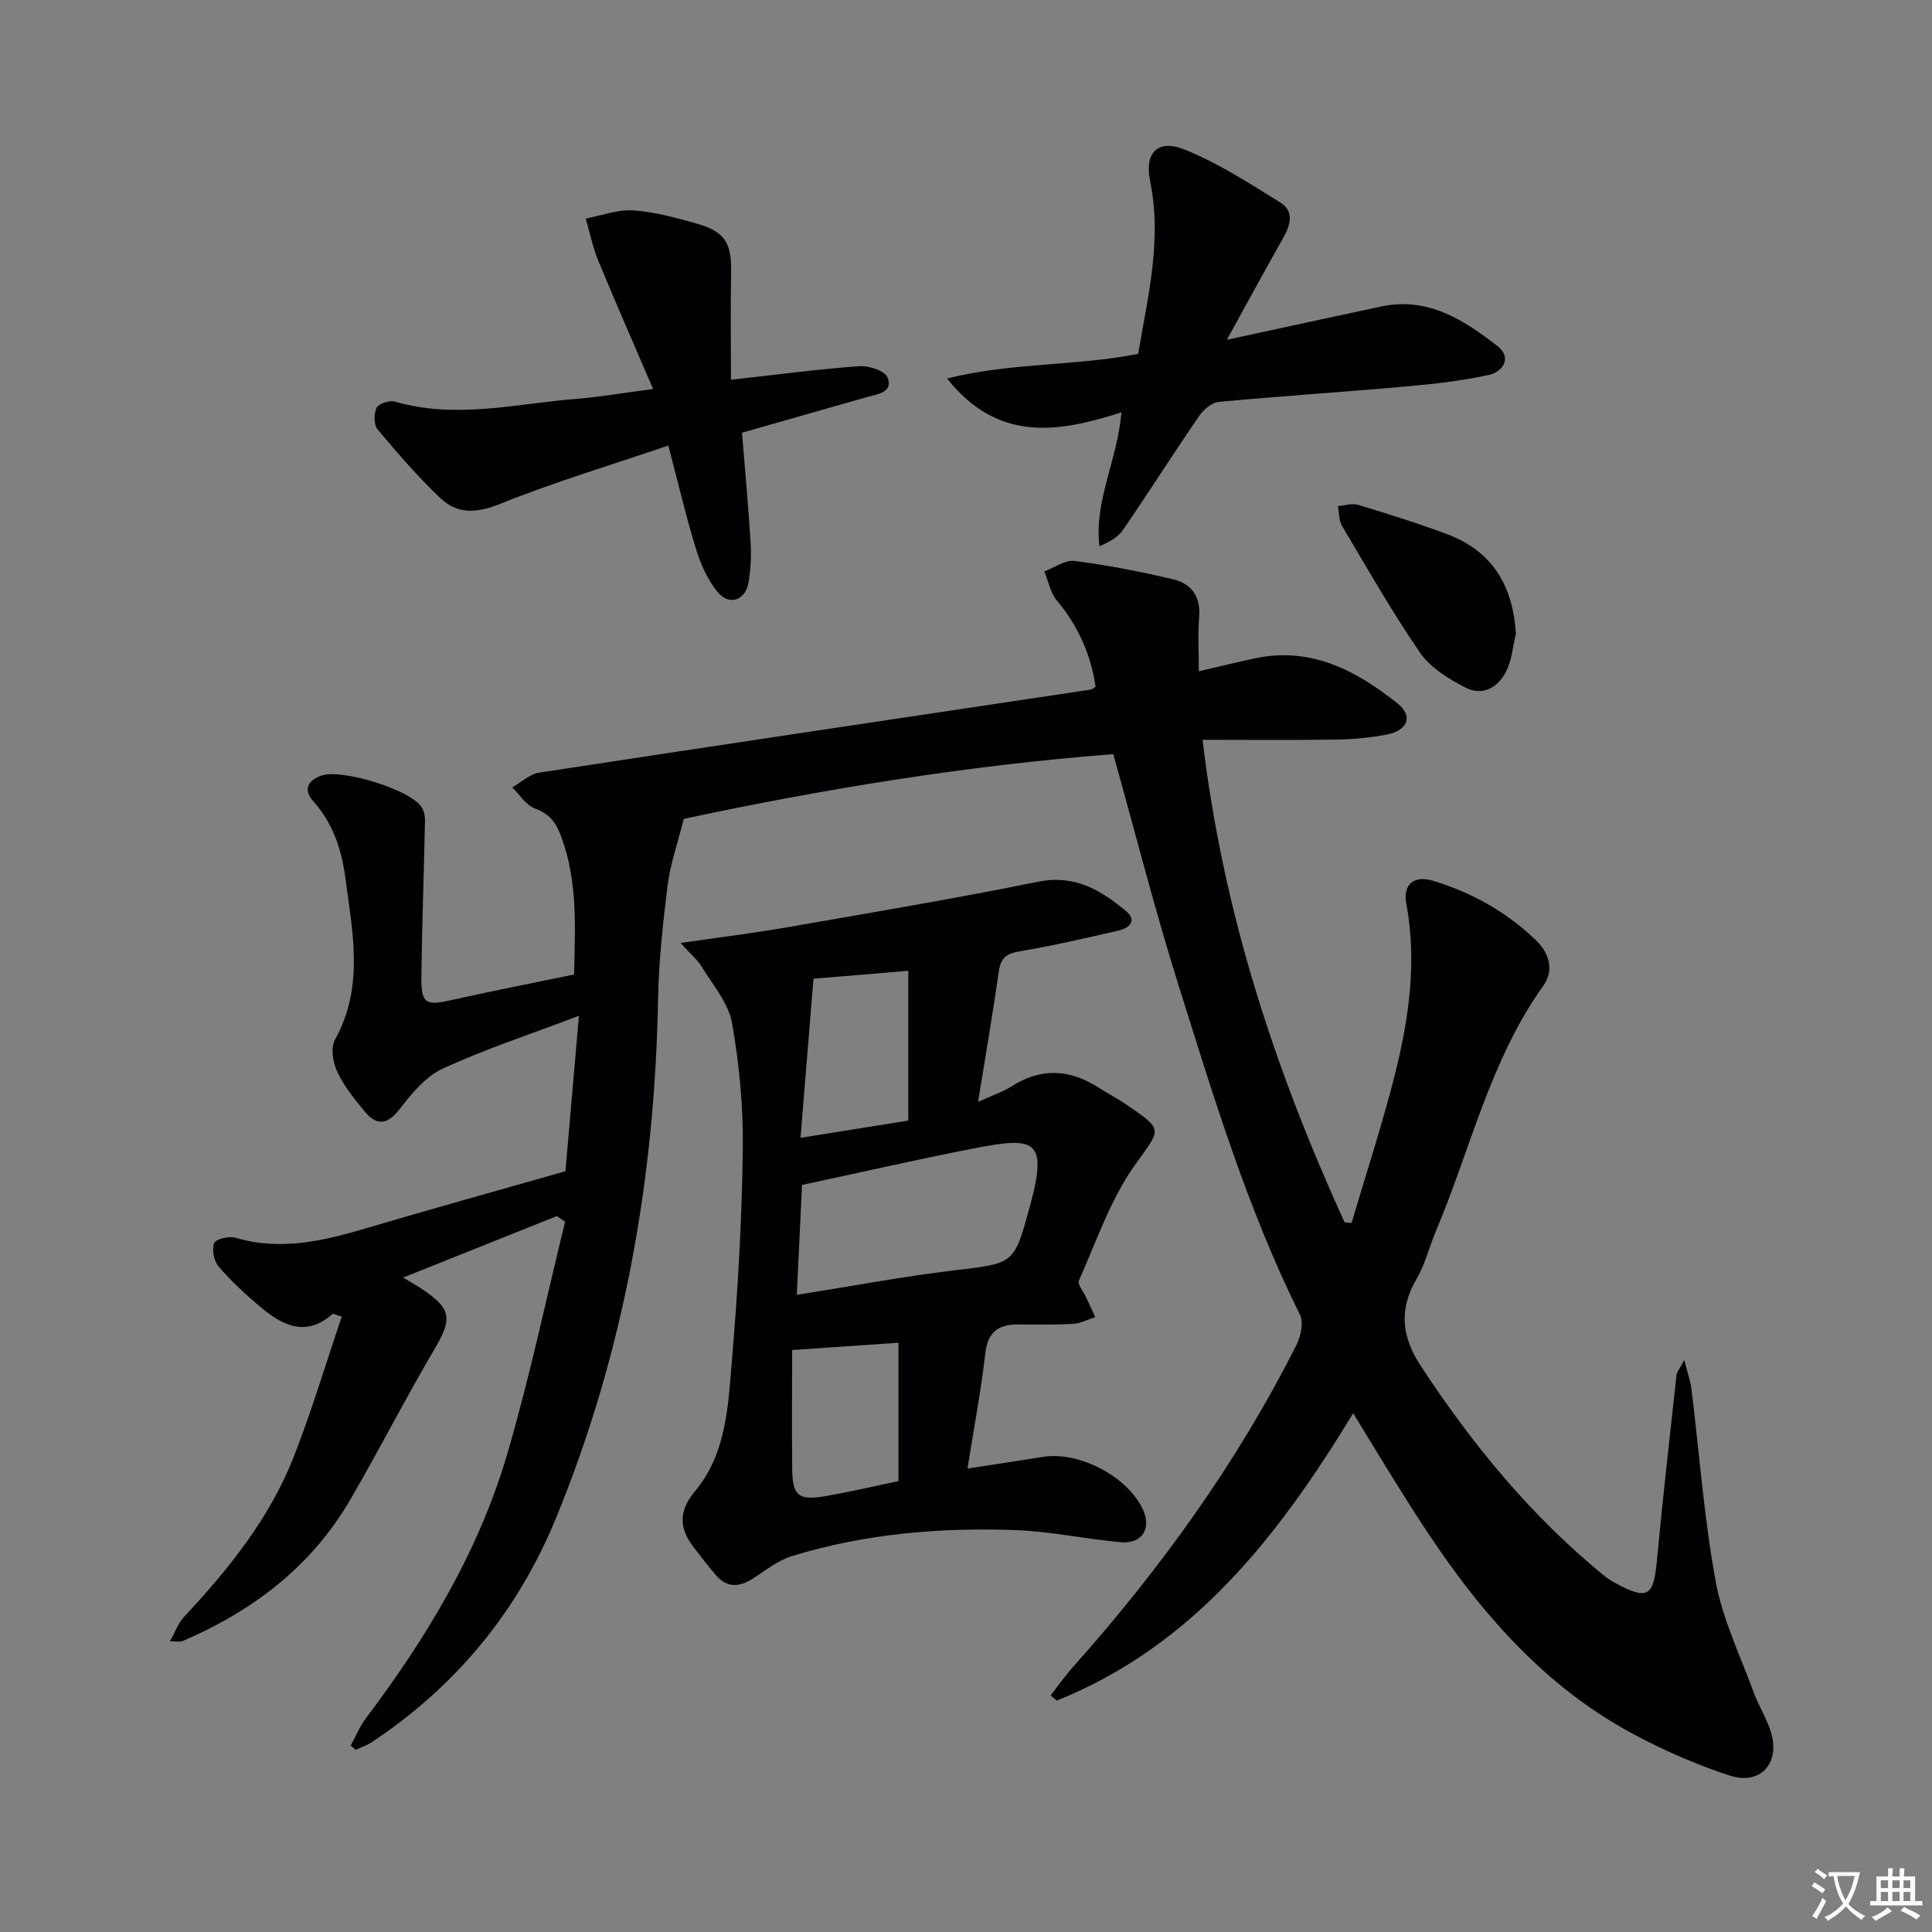 <svg enable-background="new 0 0 400 400" viewBox="0 0 400 400" xmlns="http://www.w3.org/2000/svg"><rect x="0" y="0" width="400" height="400" fill="#808080" stroke="none"/><path d="m377.9 391.2c-.2.3-.4.5-.6.8-.7-.6-1.4-1-2.2-1.5.2-.3.4-.5.5-.8.6.4 1.4.8 2.3 1.5zm-1.8 6.1c-.2-.2-.5-.4-.9-.6.4-.6.8-1.2 1.2-1.9s.7-1.3.9-1.9c.3.3.5.5.8.7-.7 1.3-1.4 2.6-2 3.7zm2.2-9c-.3.3-.5.5-.6.8-.6-.6-1.3-1.1-2-1.5.3-.3.5-.5.6-.7.6.5 1.3.9 2 1.4zm.3.2v-.9h2 4.5c-.3 1.3-.6 2.5-1 3.6s-.9 2.1-1.4 3c.4.5 1 1 1.6 1.4s1.2.8 1.9 1.1c-.3.2-.5.4-.8.8-.4-.3-1-.7-1.6-1.2s-1.2-1.1-1.6-1.6c-.5.6-1.1 1.1-1.7 1.6s-1.4.9-2.1 1.4c-.1-.3-.3-.5-.7-.8.6-.2 1.2-.5 1.9-1s1.4-1.1 2-1.8c-.5-.8-.9-1.6-1.2-2.5s-.6-2-.8-3.2c-.4.1-.7.1-1 .1zm2.5 2.7c.3 1 .7 1.7 1 2.2.3-.5.6-1.1 1-2s.6-1.9.9-3h-3.2-.4c.1.9.3 1.8.7 2.8z" fill="#fbfafc"/><path d="m396.5 388.5v1.5 3.6h1.5v.9c-.4 0-1 0-1.7 0h-7.9c-.5 0-.9 0-1.2 0v-.9h1.3v-3.5c0-.7 0-1.2 0-1.6h2.4c0-.8 0-1.4 0-1.7h1c0 .3-.1.8-.1 1.7h1.5c0-.8 0-1.4 0-1.7h1c0 .3-.1.9-.1 1.7zm-8.2 9.2c-.2-.3-.5-.5-.8-.8.8-.3 1.4-.6 1.9-.9s1-.7 1.4-1.1c.3.3.6.5.9.8-1.6 1-2.8 1.6-3.4 2zm2.6-6.8v-1.6h-1.5v1.6zm0 2.7v-1.9h-1.5v1.9zm2.4-2.7v-1.6h-1.5v1.6zm0 2.7v-1.9h-1.5v1.9zm.2 2 .7-.8c.4.2.9.5 1.6.8s1.3.7 1.8 1c-.3.3-.5.5-.8.8-.4-.3-1.5-1-3.3-1.8zm2-4.7v-1.6h-1.4v1.6zm0 2.7v-1.9h-1.4v1.9z" fill="#fbfafc"/><g fill="#010103"><path d="m280.16 292.59c-15.49 25.5-33.11 48.15-61.37 59.5-.42-.36-.85-.71-1.27-1.07 1.53-1.96 2.96-4.02 4.62-5.88 18.13-20.33 33.97-42.26 46.25-66.64.92-1.82 1.54-4.72.74-6.34-10.85-21.81-17.86-45.04-25.12-68.15-4.92-15.65-8.95-31.58-13.52-47.87-30.42 2.34-60.44 7.31-88.92 13.4-1.3 5.18-2.8 9.37-3.34 13.69-.99 7.9-1.84 15.86-1.99 23.8-.69 37.06-7.03 73-21.16 107.36-7.91 19.25-20.69 34.74-38.08 46.3-1.02.68-2.23 1.06-3.35 1.58-.35-.29-.69-.58-1.04-.87 1.04-1.89 1.86-3.95 3.14-5.65 12.61-16.72 23.35-34.54 29.27-54.72 4.65-15.84 8.04-32.04 11.98-48.09-.57-.39-1.15-.77-1.72-1.16-10.31 4.12-20.62 8.25-31.81 12.73 1.95 1.18 3.04 1.79 4.08 2.49 5.93 3.98 6.06 6.1 2.52 12.12-6.06 10.3-11.51 20.96-17.51 31.3-8.07 13.91-20.24 23.14-34.84 29.38-.41.18-.96.02-2.55.02 1.15-2.02 1.75-3.8 2.92-5.06 9.26-9.9 17.73-20.41 22.72-33.13 3.73-9.51 6.65-19.33 9.95-29.04-1.37-.41-1.78-.66-1.9-.56-5.53 4.9-10.41 2.39-14.99-1.48-3.05-2.57-6.01-5.3-8.6-8.32-.98-1.14-1.43-3.49-.93-4.85.31-.84 3.07-1.53 4.39-1.13 9.43 2.82 18.35.63 27.35-2.03 13.5-4 27.08-7.76 40.99-11.73.9-10.36 1.78-20.54 2.79-32.18-10.16 3.86-19.44 6.9-28.26 10.97-3.54 1.63-6.41 5.21-8.92 8.42-2.59 3.31-4.8 3.32-7.21.39-2.11-2.56-4.25-5.22-5.64-8.18-.9-1.92-1.4-4.99-.48-6.65 6.09-10.94 3.63-22.3 2.14-33.6-.77-5.81-2.57-11.24-6.65-15.8-1.94-2.16-1.37-4.22 1.72-5.29 4.13-1.43 18.24 2.83 20.7 6.5.51.76.75 1.85.73 2.78-.22 10.8-.61 21.59-.75 32.38-.08 5.55.89 6.03 6.16 4.84 8.38-1.88 16.82-3.52 25.45-5.31.22-9.73.81-19.29-2.7-28.66-1.11-2.97-2.43-4.59-5.38-5.7-1.86-.7-3.17-2.86-4.72-4.37 1.86-1.06 3.63-2.77 5.61-3.07 38.05-5.82 76.12-11.48 114.19-17.19.29-.04.55-.33.98-.6-.99-6.67-3.61-12.59-8.02-17.85-1.35-1.6-1.75-3.99-2.59-6.02 2.1-.77 4.32-2.42 6.29-2.16 6.87.89 13.71 2.21 20.45 3.82 3.78.9 5.67 3.64 5.31 7.86-.29 3.46-.06 6.96-.06 11.16 4.24-.98 8-1.92 11.78-2.71 11.49-2.39 20.78 2.57 29.29 9.31 3.32 2.63 2.26 5.61-2.09 6.48-3.4.67-6.91 1-10.38 1.06-8.95.14-17.91.05-27.83.05 4.28 36.07 15.09 68.5 29.4 99.9.48.04.96.09 1.45.13 3.01-10.23 6.36-20.37 8.96-30.7 2.93-11.65 4.61-23.47 2.35-35.55-.71-3.81 1.65-5.75 5.42-4.63 8.08 2.41 15.3 6.44 21.41 12.32 2.86 2.75 3.82 6.28 1.55 9.46-11.05 15.44-15.07 33.91-22.31 50.98-1.36 3.21-2.16 6.72-3.91 9.69-3.71 6.31-3.11 11.96.82 17.97 10.64 16.25 22.84 31.1 37.93 43.44.77.63 1.63 1.17 2.5 1.64 6.56 3.51 7.8 2.69 8.48-4.57 1.2-12.88 2.68-25.74 4.08-38.61.06-.56.54-1.07 1.6-3.07.73 2.88 1.29 4.38 1.48 5.93 1.64 13.33 2.61 26.78 5.03 39.96 1.45 7.87 5.09 15.34 7.87 22.94 1.02 2.8 2.69 5.38 3.57 8.22 1.97 6.4-2.18 11.06-8.51 9-6.73-2.18-13.32-5.07-19.58-8.38-21.35-11.3-35.52-29.68-47.96-49.66-3.45-5.45-6.77-10.97-10.45-16.99z"/><path d="m200.31 304.05c5.57-.86 10.61-1.61 15.64-2.42 7.51-1.21 17.64 4.14 20.72 10.99 1.76 3.93-.29 7.1-4.7 6.68-7.27-.68-14.49-2.24-21.77-2.51-15.65-.57-31.19.77-46.25 5.38-2.92.9-5.49 3.01-8.14 4.7-2.77 1.75-5.31 1.9-7.56-.72-1.62-1.88-3.13-3.86-4.65-5.83-3.04-3.92-3.11-7.53.28-11.57 6.6-7.88 6.87-17.86 7.68-27.38 1.22-14.41 2.04-28.87 2.23-43.33.12-8.76-.71-17.64-2.24-26.27-.73-4.12-3.98-7.84-6.28-11.63-.88-1.46-2.29-2.6-4.37-4.91 8.24-1.2 15.23-2.05 22.16-3.26 17.32-3.02 34.66-5.93 51.89-9.42 7.53-1.53 12.92 1.73 18.11 6.01 2.45 2.02.82 3.58-1.5 4.11-6.78 1.55-13.56 3.14-20.41 4.28-2.8.46-3.97 1.39-4.37 4.22-1.22 8.65-2.72 17.27-4.28 26.96 3.08-1.4 5.14-2.07 6.91-3.2 6.17-3.95 12.16-3.58 18.15.32 1.81 1.18 3.76 2.15 5.54 3.37 8.11 5.55 7.23 4.96 1.69 12.85-4.98 7.08-7.84 15.66-11.42 23.68-.33.75.92 2.21 1.44 3.34.65 1.4 1.3 2.8 1.96 4.2-1.53.49-3.04 1.3-4.59 1.4-3.82.22-7.66.15-11.49.13-4.1-.02-6.2 1.65-6.7 6.04-.9 7.75-2.36 15.42-3.68 23.79zm-35.34-35.97c11.59-1.83 22.02-3.81 32.54-5.06 12.57-1.48 12.44-1.25 15.75-13.39 3.77-13.83 1-14.32-11.71-11.85-11.67 2.27-23.27 4.93-35.5 7.55-.32 6.75-.68 14.3-1.08 22.75zm23.08-36.07c0-10.91 0-20.9 0-31.01-6.81.57-12.72 1.06-19.63 1.63-.87 10.65-1.73 21.24-2.68 32.94 8.63-1.38 15.63-2.5 22.31-3.56zm-2.03 74.64c0-10.01 0-19.38 0-28.65-7.7.53-14.61 1-22.02 1.51 0 8.1-.06 16.39.02 24.67.05 5.43 1.28 6.52 6.7 5.61 5.21-.88 10.36-2.12 15.3-3.14z"/><path d="m232.18 85.37c-13.14 4.23-25.57 6.26-36.1-7.01 13.39-3.34 26.51-2.53 39.57-5.09 1.95-11.74 4.98-23.49 2.47-35.75-1.2-5.86 1.54-8.8 7.13-6.56 6.95 2.78 13.38 6.97 19.8 10.95 3 1.86 2.11 4.75.55 7.49-3.68 6.46-7.21 13.01-11.59 20.95 11.7-2.53 21.84-4.74 31.99-6.9 9.63-2.05 17.09 2.8 24.07 8.23 2.96 2.3 1.2 5.29-1.83 5.95-5.64 1.22-11.43 1.88-17.2 2.39-12.9 1.15-25.84 1.98-38.73 3.19-1.44.14-3.13 1.59-4.03 2.9-5.35 7.81-10.43 15.79-15.77 23.6-1.03 1.5-2.8 2.49-4.89 3.39-1.11-9.47 3.73-17.81 4.56-27.73z"/><path d="m151.34 78.62c9.76-1.08 18.14-2.2 26.56-2.81 1.97-.14 5.32.96 5.86 2.34 1.2 3.09-1.99 3.42-4.21 4.05-8.59 2.43-17.16 4.88-25.93 7.38.63 7.78 1.33 15.21 1.78 22.65.17 2.78.05 5.63-.43 8.37-.66 3.79-4.05 4.89-6.47 1.89-2.01-2.5-3.43-5.68-4.39-8.78-2.08-6.78-3.7-13.7-5.74-21.46-11.91 4.05-23.52 7.53-34.71 12.03-4.82 1.94-8.84 2.29-12.41-1.08-4.69-4.43-8.93-9.35-13.08-14.3-.8-.95-.79-3.28-.19-4.48.44-.87 2.67-1.59 3.78-1.27 12.63 3.68 25.13.42 37.65-.58 4.78-.38 9.53-1.21 15.81-2.03-3.95-9.2-7.77-17.88-11.38-26.64-1.14-2.77-1.73-5.76-2.57-8.65 3.28-.62 6.6-1.9 9.82-1.69 4.42.3 8.83 1.51 13.14 2.73 5.92 1.68 7.27 4.06 7.14 10.21-.14 7.28-.03 14.55-.03 22.12z"/><path d="m313.85 131.2c-.61 2.56-.82 5.31-1.93 7.62-1.69 3.53-4.97 5.41-8.64 3.48-3.42-1.79-7.13-4.06-9.25-7.13-5.83-8.48-10.94-17.47-16.2-26.33-.66-1.12-.56-2.69-.82-4.05 1.41-.11 2.94-.65 4.2-.26 6.19 1.88 12.38 3.81 18.43 6.08 9.36 3.52 13.61 10.67 14.21 20.59z"/></g></svg>